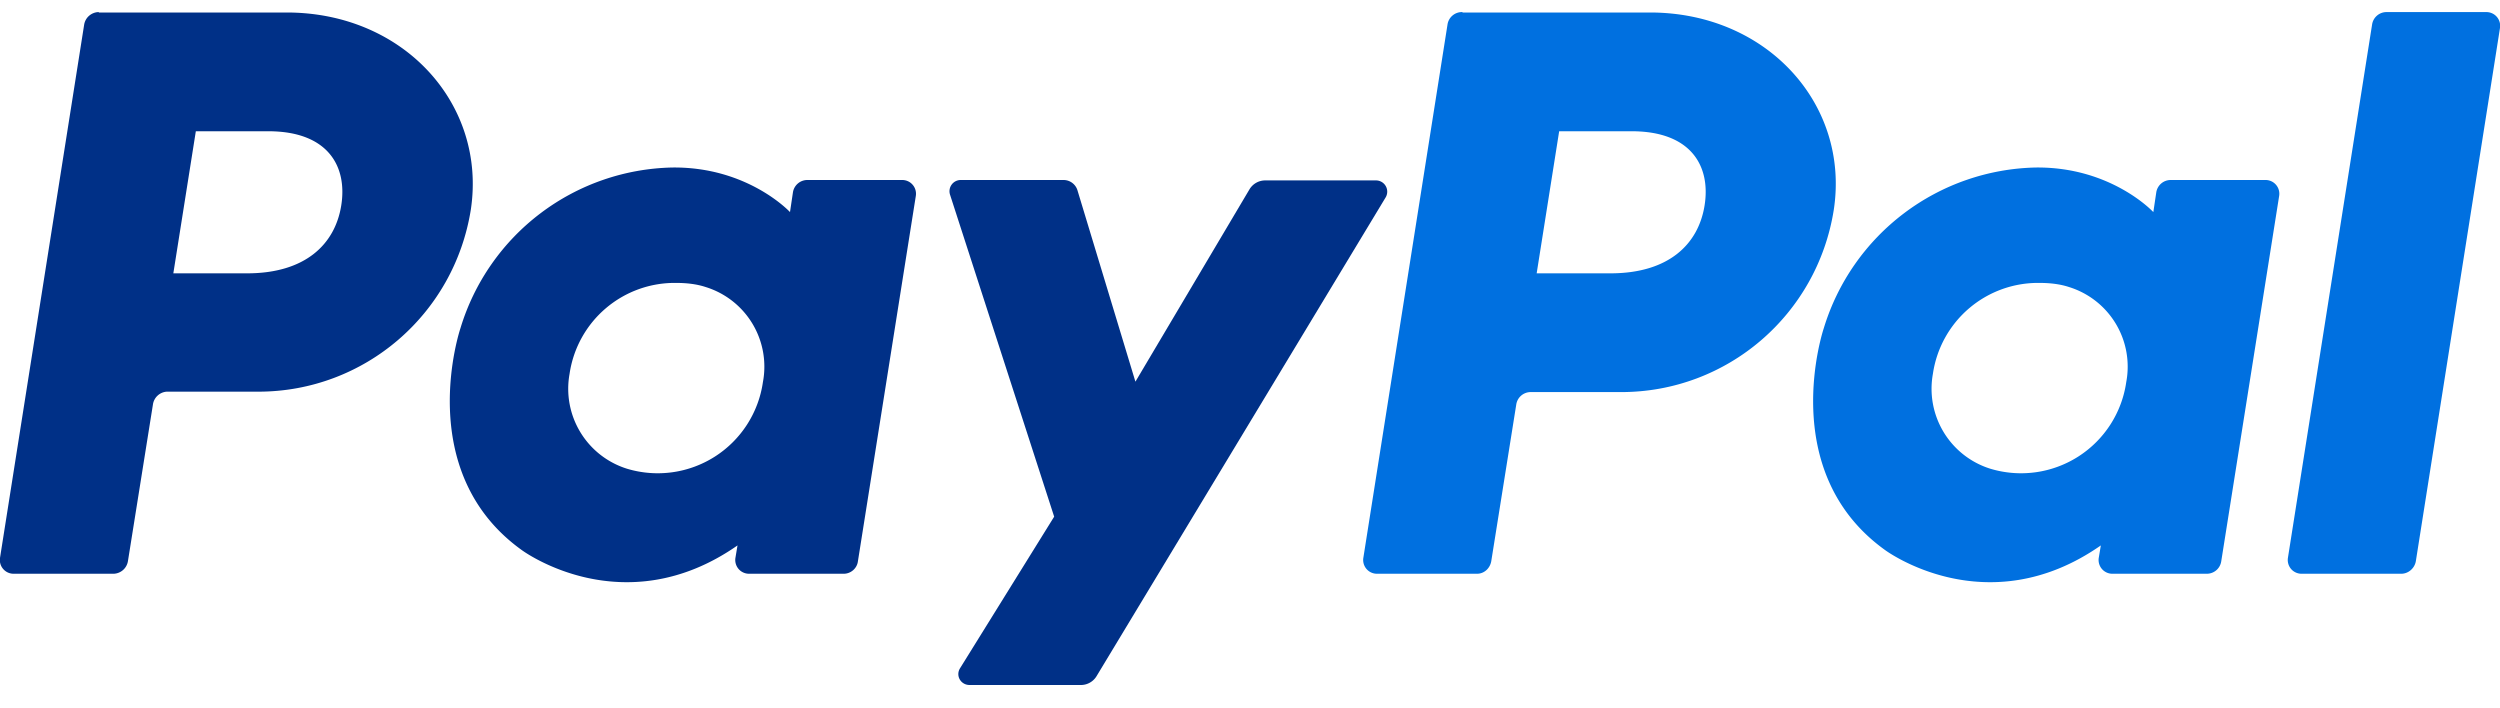 <svg viewBox="0 0 60 17" fill="none" xmlns="http://www.w3.org/2000/svg">
  <path d="M2.37.29a.36.36 0 0 0-.35.3L0 13.39a.33.33 0 0 0 .33.38h2.4a.36.36 0 0 0 .34-.3l.6-3.76A.36.36 0 0 1 4 9.4H6.2c2.54 0 4.7-1.85 5.1-4.37C11.68 2.51 9.7.3 6.88.3H2.37ZM4.7 3.15h1.74c1.43 0 1.9.84 1.75 1.78-.15.94-.87 1.63-2.26 1.63H4.16l.54-3.41Zm11.45.87a5.43 5.43 0 0 0-5.1 3.86s-1.16 3.43 1.47 5.32c0 0 2.43 1.81 5.18-.11l-.05.3a.33.33 0 0 0 .32.38h2.28c.17 0 .32-.13.34-.3l1.39-8.77a.33.33 0 0 0-.33-.38h-2.27a.35.35 0 0 0-.35.3l-.07.47s-1-1.08-2.8-1.07Zm.08 2.77c.26 0 .5.03.71.1a2 2 0 0 1 1.37 2.28 2.55 2.55 0 0 1-3.26 2.08 2.01 2.01 0 0 1-1.38-2.28 2.55 2.55 0 0 1 2.56-2.18Z" fill="#003087"/>
  <path d="M35.1.29a.35.35 0 0 0-.36.3l-2.02 12.8a.33.33 0 0 0 .33.38h2.4c.17 0 .31-.13.34-.3l.6-3.76a.35.35 0 0 1 .34-.3h2.18c2.54 0 4.7-1.85 5.1-4.37C44.4 2.51 42.41.3 39.6.3H35.1Zm2.32 2.86h1.74c1.43 0 1.9.84 1.75 1.78-.15.94-.87 1.63-2.26 1.63h-1.77l.54-3.41Zm11.45.87a5.44 5.44 0 0 0-5.1 3.86s-1.16 3.43 1.47 5.32c0 0 2.43 1.81 5.18-.11l-.05.3a.33.33 0 0 0 .32.38h2.27a.35.35 0 0 0 .35-.3L54.7 4.7a.33.33 0 0 0-.33-.38H52.1a.35.35 0 0 0-.35.3l-.07.47s-1-1.08-2.8-1.07Zm.08 2.77c.26 0 .5.03.71.1a2 2 0 0 1 1.37 2.28 2.55 2.55 0 0 1-3.26 2.08 2.01 2.01 0 0 1-1.38-2.28 2.55 2.55 0 0 1 2.56-2.18Z" fill="#0070E0"/>
  <path d="M23.05 4.32a.27.27 0 0 0-.25.35l2.5 7.73-2.26 3.64c-.11.18.02.4.23.4h2.66a.44.44 0 0 0 .38-.2l6.95-11.51a.27.27 0 0 0-.23-.4h-2.66a.44.44 0 0 0-.38.21l-2.74 4.62-1.39-4.59a.35.35 0 0 0-.34-.25h-2.47Z" fill="#003087"/>
  <path d="M57.28.29a.35.35 0 0 0-.35.3l-2.02 12.8a.33.33 0 0 0 .32.38h2.4c.17 0 .32-.13.35-.3L60 .67a.33.33 0 0 0-.33-.38h-2.4Z" fill="#0070E0"/>
</svg>